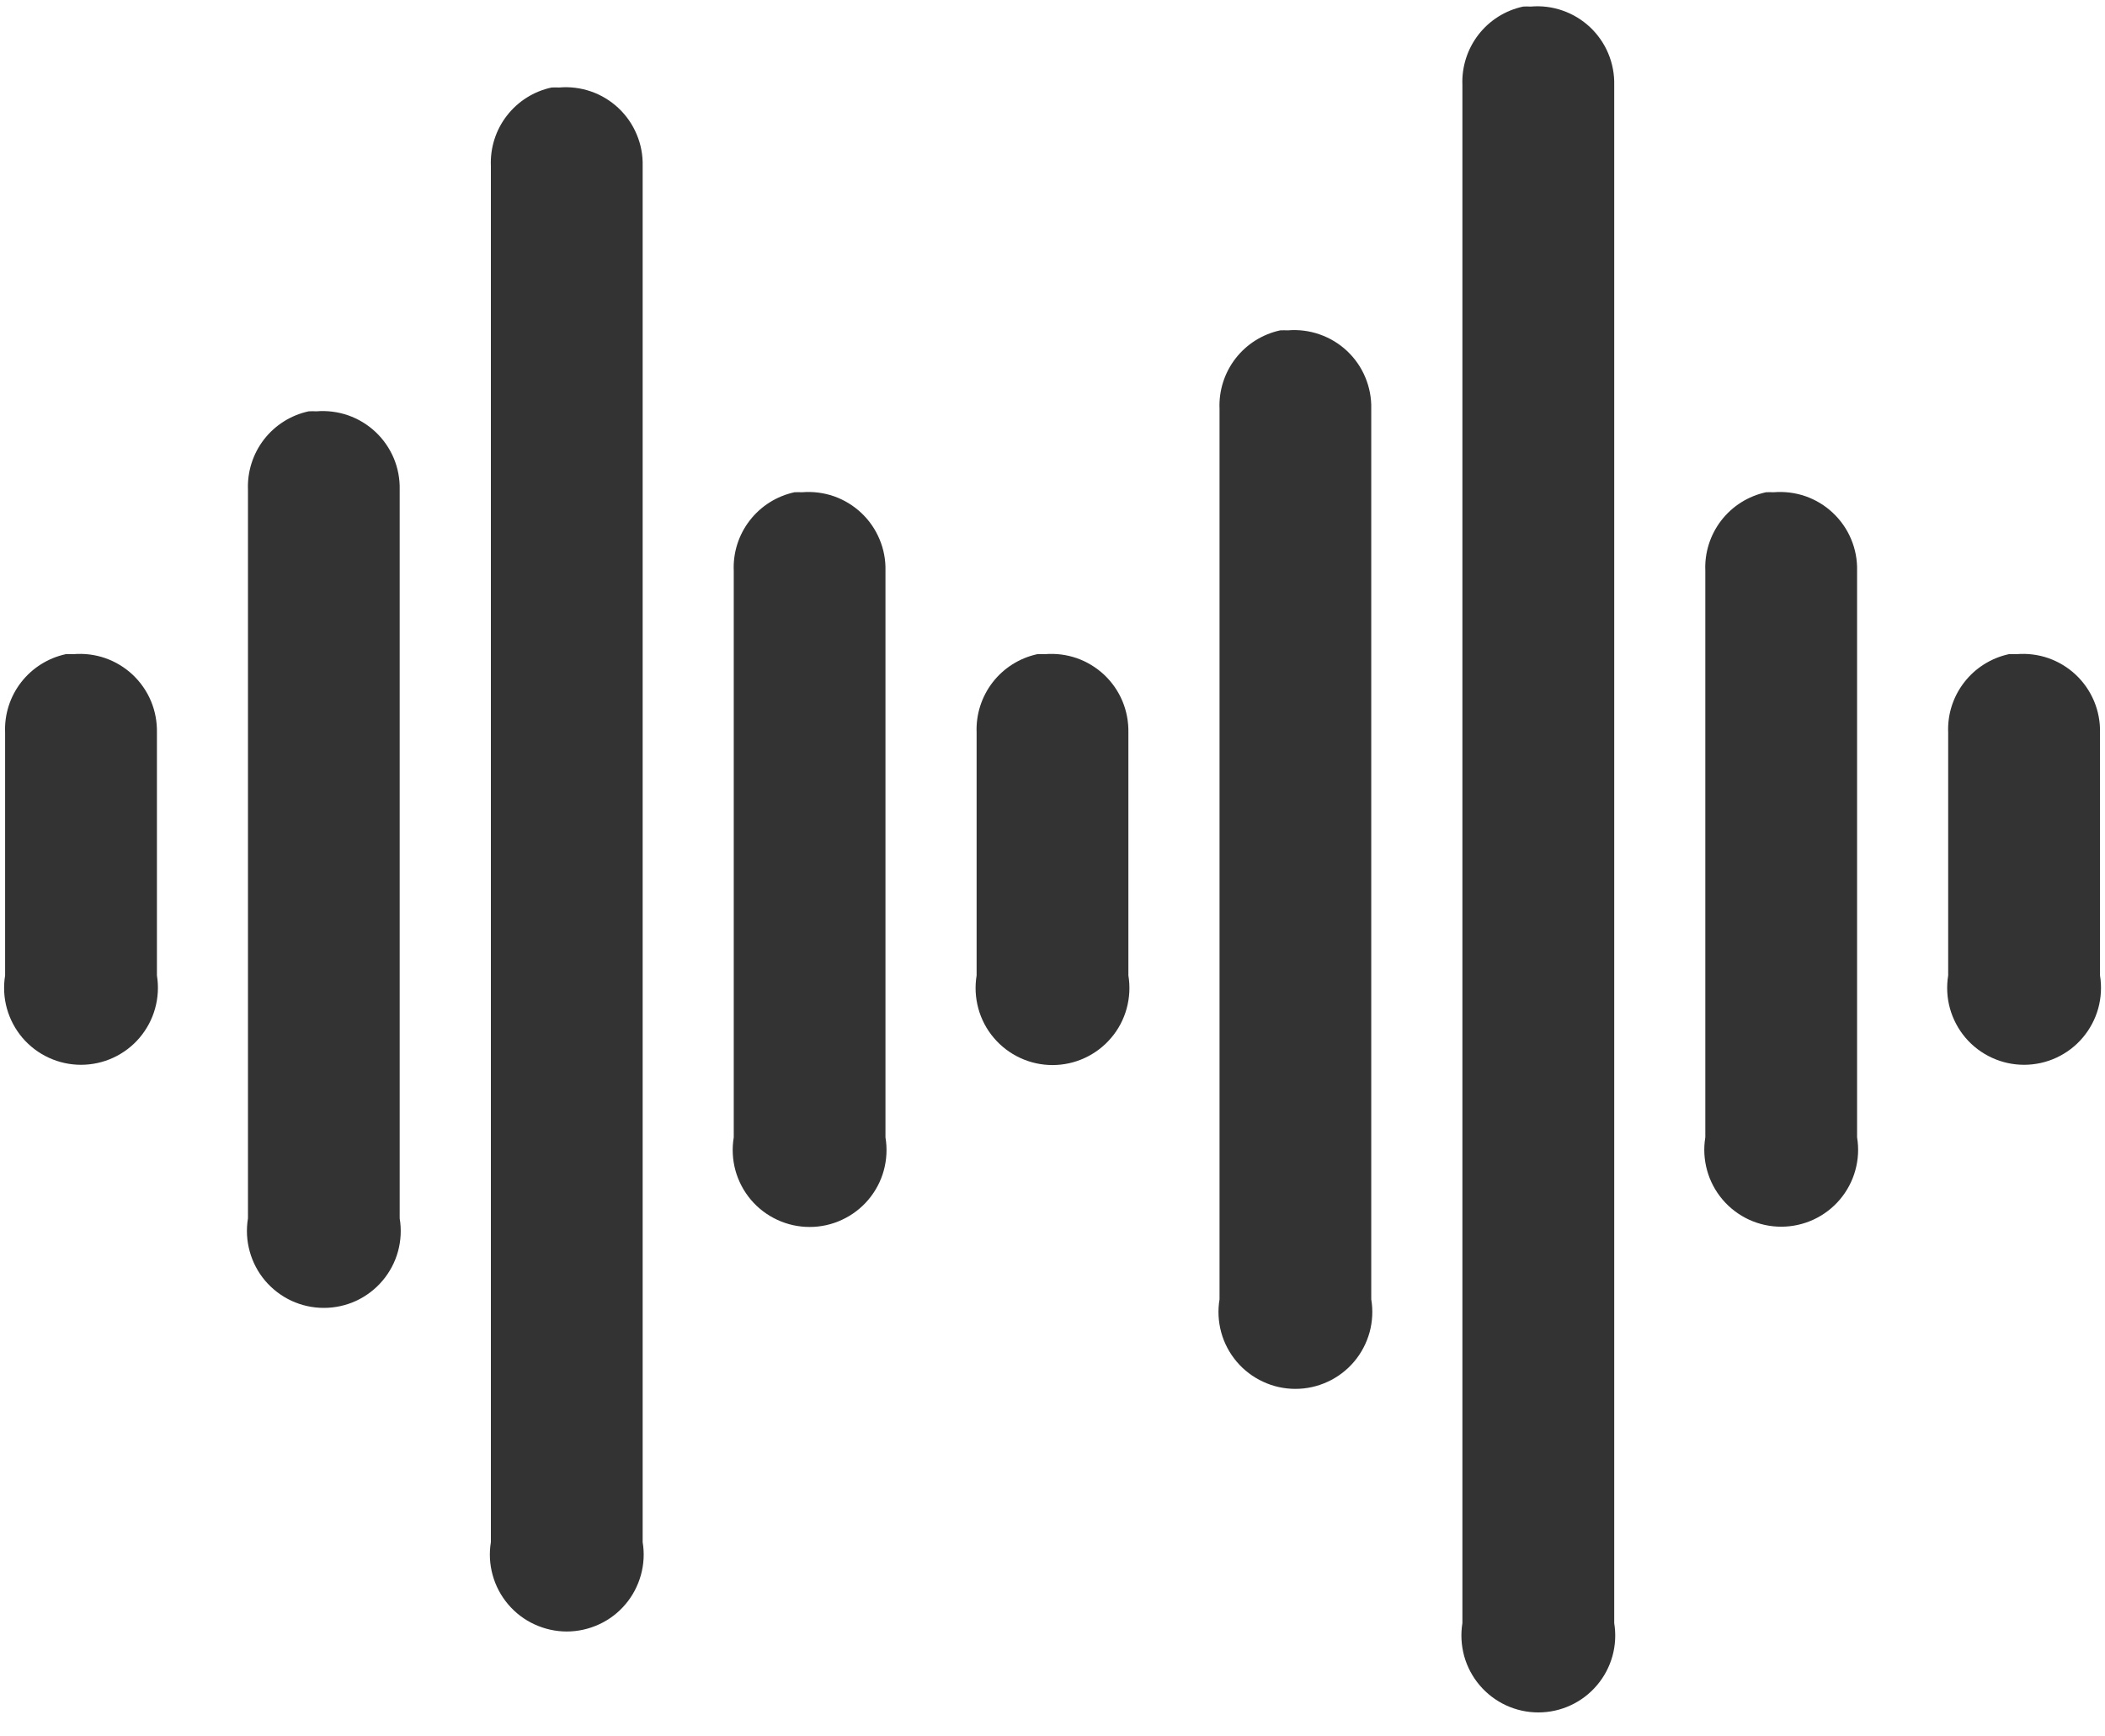 <svg width="40" height="33" viewBox="0 0 40 33" fill="none" xmlns="http://www.w3.org/2000/svg">
<path d="M28.943 0.125C28.606 0.197 28.305 0.386 28.094 0.659C27.883 0.932 27.775 1.271 27.789 1.615V30.846C27.755 31.055 27.767 31.269 27.823 31.474C27.88 31.678 27.98 31.867 28.118 32.029C28.255 32.19 28.426 32.32 28.618 32.409C28.81 32.498 29.02 32.544 29.232 32.544C29.444 32.544 29.653 32.498 29.845 32.409C30.038 32.32 30.208 32.19 30.345 32.029C30.483 31.867 30.583 31.678 30.64 31.474C30.697 31.269 30.708 31.055 30.674 30.846V1.615C30.679 1.41 30.64 1.206 30.561 1.016C30.482 0.827 30.363 0.656 30.213 0.515C30.063 0.375 29.886 0.267 29.691 0.2C29.497 0.132 29.291 0.107 29.086 0.125C29.038 0.122 28.991 0.122 28.943 0.125ZM10.482 1.663C10.144 1.735 9.843 1.925 9.632 2.198C9.421 2.47 9.313 2.809 9.328 3.154V29.308C9.293 29.517 9.305 29.731 9.362 29.935C9.418 30.139 9.519 30.329 9.656 30.49C9.793 30.652 9.964 30.782 10.156 30.87C10.349 30.959 10.558 31.006 10.77 31.006C10.982 31.006 11.191 30.959 11.384 30.87C11.576 30.782 11.747 30.652 11.884 30.49C12.021 30.329 12.121 30.139 12.178 29.935C12.235 29.731 12.247 29.517 12.212 29.308V3.154C12.217 2.948 12.179 2.744 12.099 2.555C12.02 2.365 11.901 2.194 11.752 2.054C11.602 1.913 11.424 1.805 11.23 1.738C11.036 1.671 10.829 1.645 10.625 1.663C10.577 1.661 10.529 1.661 10.482 1.663ZM24.328 6.278C23.99 6.351 23.689 6.54 23.478 6.813C23.267 7.086 23.159 7.425 23.174 7.769V24.692C23.139 24.902 23.15 25.116 23.206 25.321C23.262 25.526 23.363 25.716 23.5 25.878C23.637 26.04 23.808 26.17 24.001 26.259C24.193 26.349 24.403 26.395 24.615 26.395C24.828 26.395 25.038 26.349 25.23 26.259C25.423 26.17 25.594 26.04 25.731 25.878C25.868 25.716 25.968 25.526 26.025 25.321C26.081 25.116 26.092 24.902 26.057 24.692V7.769C26.062 7.564 26.023 7.36 25.944 7.171C25.865 6.981 25.747 6.811 25.597 6.67C25.448 6.53 25.27 6.422 25.076 6.355C24.883 6.287 24.677 6.261 24.472 6.278C24.424 6.276 24.376 6.276 24.328 6.278ZM5.866 7.817C5.529 7.889 5.228 8.079 5.017 8.351C4.806 8.624 4.698 8.963 4.712 9.308V23.154C4.677 23.363 4.688 23.578 4.745 23.782C4.801 23.987 4.901 24.177 5.038 24.339C5.176 24.501 5.346 24.631 5.539 24.721C5.732 24.81 5.942 24.856 6.154 24.856C6.366 24.856 6.576 24.81 6.769 24.721C6.961 24.631 7.132 24.501 7.269 24.339C7.406 24.177 7.507 23.987 7.563 23.782C7.619 23.578 7.63 23.363 7.595 23.154V9.308C7.6 9.103 7.562 8.899 7.483 8.709C7.403 8.52 7.285 8.349 7.136 8.209C6.986 8.068 6.809 7.961 6.615 7.893C6.421 7.826 6.215 7.8 6.011 7.817C5.962 7.814 5.915 7.814 5.866 7.817ZM15.097 9.355C14.76 9.428 14.459 9.617 14.248 9.89C14.036 10.163 13.928 10.502 13.943 10.846V21.615C13.908 21.825 13.919 22.039 13.975 22.244C14.032 22.449 14.132 22.639 14.269 22.801C14.406 22.963 14.577 23.093 14.77 23.182C14.963 23.272 15.172 23.318 15.385 23.318C15.597 23.318 15.807 23.272 15.999 23.182C16.192 23.093 16.363 22.963 16.5 22.801C16.637 22.639 16.738 22.449 16.794 22.244C16.85 22.039 16.861 21.825 16.826 21.615V10.846C16.831 10.641 16.793 10.437 16.713 10.248C16.634 10.058 16.516 9.888 16.366 9.747C16.217 9.607 16.04 9.499 15.846 9.431C15.652 9.364 15.446 9.338 15.242 9.355C15.193 9.353 15.146 9.353 15.097 9.355ZM33.559 9.355C33.221 9.428 32.92 9.617 32.709 9.89C32.498 10.163 32.39 10.502 32.405 10.846V21.615C32.37 21.825 32.382 22.039 32.439 22.243C32.495 22.447 32.596 22.636 32.733 22.798C32.87 22.959 33.041 23.089 33.233 23.178C33.426 23.267 33.635 23.313 33.847 23.313C34.059 23.313 34.268 23.267 34.461 23.178C34.653 23.089 34.824 22.959 34.961 22.798C35.098 22.636 35.199 22.447 35.255 22.243C35.312 22.039 35.324 21.825 35.289 21.615V10.846C35.294 10.641 35.256 10.437 35.176 10.247C35.097 10.057 34.978 9.887 34.828 9.746C34.679 9.605 34.501 9.498 34.307 9.43C34.112 9.363 33.906 9.338 33.702 9.355C33.654 9.353 33.606 9.353 33.559 9.355ZM1.251 12.432C0.913 12.505 0.613 12.694 0.401 12.967C0.19 13.24 0.082 13.578 0.097 13.923V18.538C0.063 18.748 0.074 18.962 0.131 19.166C0.188 19.37 0.288 19.559 0.425 19.721C0.563 19.883 0.733 20.012 0.926 20.101C1.118 20.19 1.327 20.236 1.539 20.236C1.751 20.236 1.961 20.19 2.153 20.101C2.345 20.012 2.516 19.883 2.653 19.721C2.79 19.559 2.891 19.37 2.947 19.166C3.004 18.962 3.016 18.748 2.982 18.538V13.923C2.986 13.718 2.948 13.513 2.869 13.324C2.789 13.134 2.671 12.964 2.521 12.823C2.371 12.682 2.193 12.575 1.999 12.507C1.805 12.44 1.599 12.415 1.394 12.432C1.346 12.43 1.297 12.43 1.249 12.432H1.251ZM19.712 12.432C19.375 12.505 19.074 12.694 18.863 12.967C18.652 13.24 18.544 13.578 18.558 13.923V18.538C18.523 18.748 18.535 18.962 18.591 19.167C18.647 19.372 18.747 19.562 18.885 19.724C19.022 19.886 19.193 20.016 19.385 20.105C19.578 20.195 19.788 20.241 20 20.241C20.212 20.241 20.422 20.195 20.615 20.105C20.807 20.016 20.978 19.886 21.115 19.724C21.253 19.562 21.353 19.372 21.409 19.167C21.465 18.962 21.477 18.748 21.442 18.538V13.923C21.446 13.718 21.408 13.514 21.329 13.325C21.25 13.135 21.131 12.965 20.982 12.824C20.832 12.684 20.655 12.576 20.461 12.508C20.267 12.441 20.061 12.415 19.857 12.432C19.808 12.43 19.761 12.43 19.712 12.432ZM38.174 12.432C37.837 12.505 37.536 12.694 37.325 12.967C37.113 13.24 37.005 13.578 37.02 13.923V18.538C36.986 18.748 36.997 18.962 37.054 19.166C37.111 19.37 37.211 19.559 37.348 19.721C37.486 19.883 37.656 20.012 37.849 20.101C38.041 20.19 38.25 20.236 38.462 20.236C38.674 20.236 38.884 20.19 39.076 20.101C39.268 20.012 39.439 19.883 39.576 19.721C39.713 19.559 39.814 19.37 39.871 19.166C39.927 18.962 39.939 18.748 39.905 18.538V13.923C39.91 13.718 39.871 13.513 39.792 13.324C39.712 13.134 39.594 12.964 39.444 12.823C39.294 12.682 39.116 12.575 38.922 12.507C38.728 12.44 38.522 12.415 38.317 12.432C38.269 12.43 38.221 12.43 38.174 12.432Z" fill="#333333"/>
</svg>
